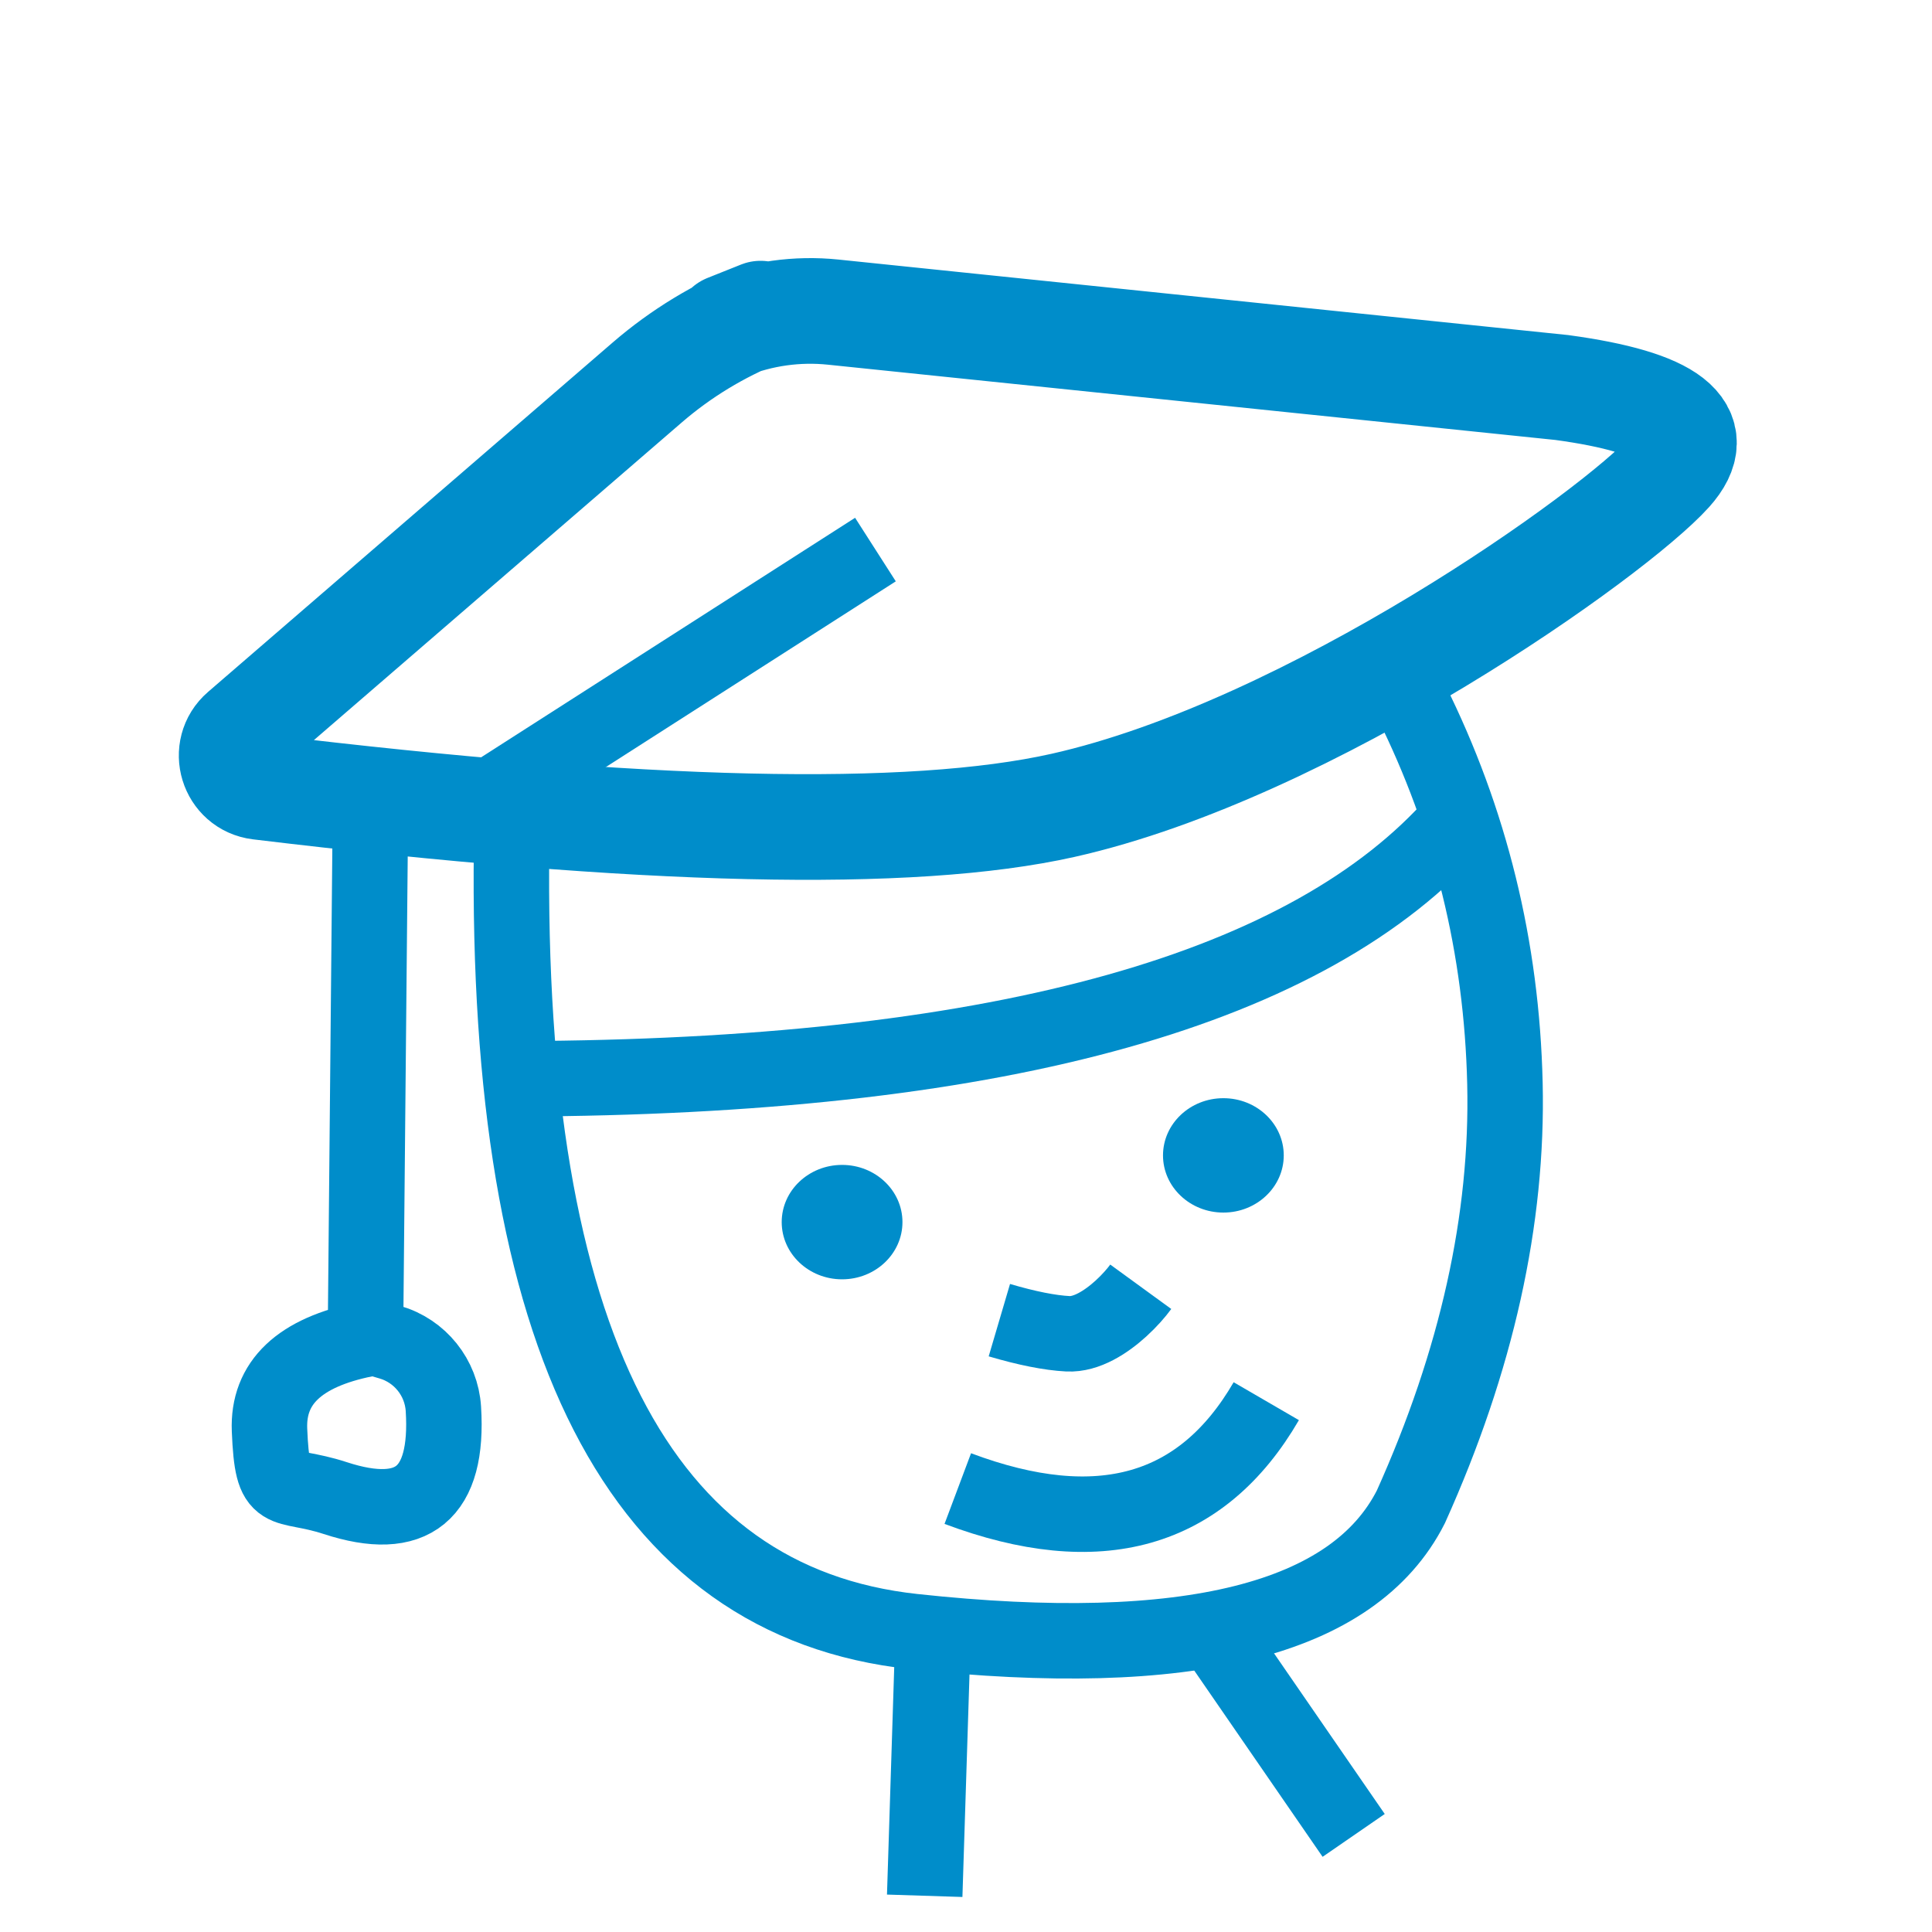 <?xml version="1.0" encoding="UTF-8" standalone="no"?>
<!DOCTYPE svg PUBLIC "-//W3C//DTD SVG 1.1//EN" "http://www.w3.org/Graphics/SVG/1.1/DTD/svg11.dtd">
<svg version="1.1" xmlns="http://www.w3.org/2000/svg" xmlns:xlink="http://www.w3.org/1999/xlink" preserveAspectRatio="xMidYMid meet" viewBox="0 0 640 640" width="640" height="640"><defs><path d="M352.11 266.79C434.21 248.37 534.74 176.79 553.16 156.26C565.44 142.58 553.51 133.28 517.37 128.37C388.62 115.05 308.15 106.72 275.96 103.39C264.09 102.17 252.11 103.84 241.03 108.26C239.07 109.04 253.09 103.44 251.89 103.92C238.21 109.39 225.53 117.09 214.38 126.72C184.01 152.95 110.53 216.39 80.36 242.45C73.51 248.36 76.94 259.58 85.91 260.67C213.09 276.03 301.82 278.07 352.11 266.79Z" id="b17wItKgRY"></path><path d="M290 182.05L162.63 263.63L290 182.05Z" id="aUMp9VP1k"></path><path d="M125.79 443.63C127.58 444.15 128.7 444.48 129.15 444.61C139.13 447.49 146.23 456.34 146.88 466.71C148.65 494.8 136.71 504.65 111.05 496.26C93.35 490.48 90.26 497.29 89.28 473.74C88.63 458.03 99.22 448 121.05 443.63L122.63 276.79" id="e3ikxMLCT"></path><path d="M467.37 232.05C487.09 271.62 497.48 313.9 498.53 358.9C499.58 403.9 489.2 450.65 467.37 499.16C448.42 536.53 393.51 550.3 302.63 540.47C211.75 530.65 167.37 443.98 169.47 280.47" id="c4kIIybpJr"></path><path d="M482.63 272.05C433.86 327.49 332.81 355.91 179.47 357.32" id="c58QdIJ7Mo"></path><path d="" id="a19sIsaBM8"></path><path d="M419.47 464.16C398.07 501 364.01 510.65 317.28 493.11" id="d3Z2W6qTUo"></path><path d="M377.89 426.26C376.42 428.28 374.11 430.93 371.32 433.47C366.36 437.98 359.86 442.15 353.75 441.83C347.78 441.52 340.21 440.02 331.05 437.32" id="h9rbNeMlg"></path><path d="M306.32 628L308.95 545.37" id="agS5zkoCN"></path><path d="M448.42 608L405.26 545.37" id="aCsfTE8Rf"></path><path d="M298.95 404.84C298.95 415.3 289.99 423.79 278.95 423.79C267.91 423.79 258.95 415.3 258.95 404.84C258.95 394.38 267.91 385.89 278.95 385.89C289.99 385.89 298.95 394.38 298.95 404.84Z" id="n7WIEH34B"></path><path d="M425.26 382.74C425.26 393.19 416.3 401.68 405.26 401.68C394.22 401.68 385.26 393.19 385.26 382.74C385.26 372.28 394.22 363.79 405.26 363.79C416.3 363.79 425.26 372.28 425.26 382.74Z" id="b2Hp9WMSw7"></path></defs><g><g><g><g><use xlink:href="#b17wItKgRY" opacity="1" fill-opacity="0" stroke="#008dca" stroke-width="35" stroke-opacity="1"></use></g></g><g><g><use xlink:href="#aUMp9VP1k" opacity="1" fill-opacity="0" stroke="#008dca" stroke-width="25" stroke-opacity="1"></use></g></g><g><g><use xlink:href="#e3ikxMLCT" opacity="1" fill-opacity="0" stroke="#008dca" stroke-width="25" stroke-opacity="1"></use></g></g><g><g><use xlink:href="#c4kIIybpJr" opacity="1" fill-opacity="0" stroke="#008dca" stroke-width="25" stroke-opacity="1"></use></g></g><g><g><use xlink:href="#c58QdIJ7Mo" opacity="1" fill-opacity="0" stroke="#008dca" stroke-width="25" stroke-opacity="1"></use></g></g><g><g><use xlink:href="#a19sIsaBM8" opacity="1" fill-opacity="0" stroke="#008dca" stroke-width="25" stroke-opacity="1"></use></g></g><g><g><use xlink:href="#d3Z2W6qTUo" opacity="1" fill-opacity="0" stroke="#008dca" stroke-width="25" stroke-opacity="1"></use></g></g><g><g><use xlink:href="#h9rbNeMlg" opacity="1" fill-opacity="0" stroke="#008dca" stroke-width="25" stroke-opacity="1"></use></g></g><g><g><use xlink:href="#agS5zkoCN" opacity="1" fill-opacity="0" stroke="#008dca" stroke-width="25" stroke-opacity="1"></use></g></g><g><g><use xlink:href="#aCsfTE8Rf" opacity="1" fill-opacity="0" stroke="#008dca" stroke-width="25" stroke-opacity="1"></use></g></g><g><use xlink:href="#n7WIEH34B" opacity="1" fill="#008dca" fill-opacity="1"></use></g><g><use xlink:href="#b2Hp9WMSw7" opacity="1" fill="#008dca" fill-opacity="1"></use></g></g></g></svg>